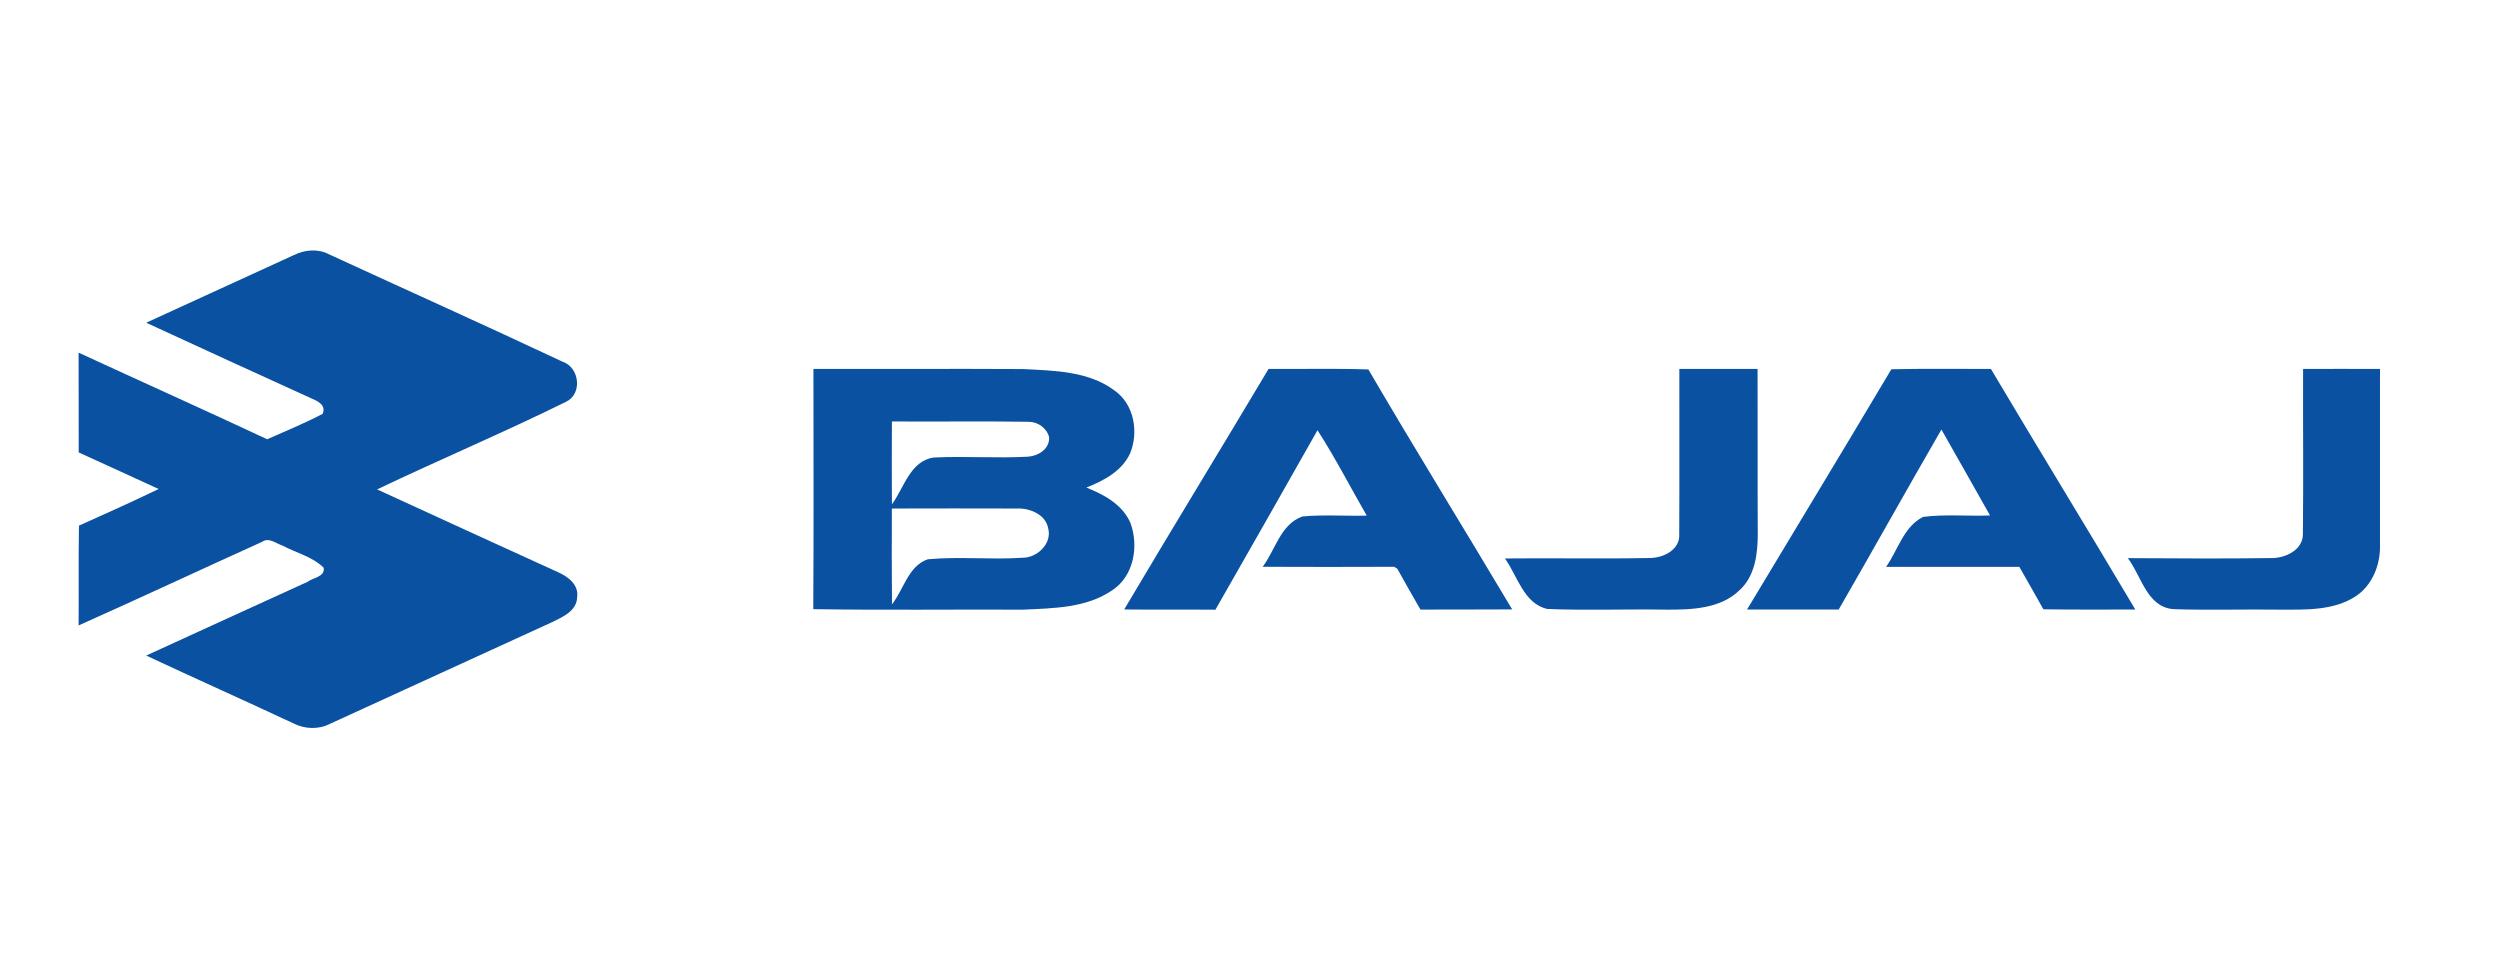 <svg viewBox="0 0 396 155" xmlns="http://www.w3.org/2000/svg" data-sanitized-data-name="Capa 2" data-name="Capa 2" id="Capa_2">
  <defs>
    <style>
      .cls-1 {
        fill: #0a51a1;
      }

      .cls-1, .cls-2 {
        stroke-width: 0px;
      }

      .cls-2 {
        fill: none;
      }
    </style>
  </defs>
  <g data-sanitized-data-name="Capa 1" data-name="Capa 1" id="Capa_1-2">
    <rect height="155" width="396" class="cls-2"></rect>
    <g data-sanitized-data-name="#0a51a1ff" data-name="#0a51a1ff" id="_0a51a1ff">
      <path d="M46.54,40.42c1.72-.88,3.84-1.06,5.59-.13,12.32,5.68,24.7,11.22,36.97,17,2.72.9,3.2,5.13.53,6.37-9.85,4.85-19.99,9.14-29.9,13.86,9.54,4.38,19.07,8.76,28.63,13.1,1.59.69,3.35,2,3.06,3.97-.05,2.17-2.27,3.13-3.93,3.94-11.77,5.38-23.52,10.76-35.28,16.15-1.81.92-4.02.8-5.8-.13-7.73-3.62-15.53-7.09-23.25-10.71,8.52-3.88,17.01-7.81,25.54-11.67.86-.67,2.81-.78,2.57-2.24-1.77-1.76-4.38-2.36-6.54-3.52-1.02-.32-2.13-1.34-3.2-.59-9.71,4.39-19.35,8.91-29.08,13.25.05-5.27-.04-10.54.06-15.81,4.23-1.88,8.45-3.8,12.62-5.8-4.22-1.93-8.43-3.88-12.66-5.79-.02-5.27,0-10.54-.02-15.81,9.94,4.59,19.94,9.07,29.87,13.72,2.94-1.3,5.94-2.53,8.79-4.03.62-1.44-.89-2.06-1.91-2.5-8.69-3.96-17.38-7.92-26.04-11.93,7.8-3.58,15.6-7.14,23.4-10.72Z" class="cls-1" id="path6"></path>
      <path d="M128.84,58.44c11.08.02,22.15-.04,33.22.02,4.94.26,10.38.31,14.51,3.42,3.09,2.18,3.83,6.6,2.43,9.95-1.3,2.81-4.18,4.32-6.92,5.4,2.81,1.12,5.79,2.72,7.01,5.68,1.3,3.63.52,8.27-2.83,10.53-4.11,2.88-9.38,2.9-14.2,3.13-11.08-.05-22.16.1-33.24-.08.09-12.68.02-25.36.03-38.04M141.28,66.77c-.04,4.38-.02,8.75,0,13.12,1.92-2.62,2.9-6.89,6.62-7.42,4.96-.24,9.95.14,14.92-.13,1.67-.12,3.47-1.23,3.36-3.1-.4-1.49-1.81-2.45-3.32-2.43-7.19-.11-14.38,0-21.57-.05M141.27,80.54c-.02,5.06-.03,10.13.02,15.19,1.86-2.36,2.58-6.08,5.67-7.14,4.97-.46,9.99.09,14.97-.24,2.35.03,4.76-2.25,4.1-4.68-.41-2.2-2.95-3.22-4.97-3.12-6.6-.04-13.18,0-19.78,0Z" class="cls-1" id="path8"></path>
      <path d="M200.94,58.44c5.27.04,10.54-.1,15.81.08,7.45,12.76,15.23,25.32,22.78,38.01-4.84.04-9.68,0-14.53.03-1.24-2.14-2.46-4.3-3.66-6.46l-.51-.32c-6.94.03-13.88.03-20.82,0,2-2.68,2.84-6.74,6.28-7.97,3.39-.32,6.8-.04,10.2-.14-2.61-4.5-4.97-9.15-7.8-13.52-5.37,9.49-10.75,18.97-16.17,28.43-4.82-.05-9.64.02-14.45-.04,7.55-12.74,15.29-25.38,22.87-38.1Z" class="cls-1" id="path10"></path>
      <path d="M266,58.44h12.4c.03,8.71-.02,17.41.03,26.13,0,3.12-.42,6.66-2.86,8.89-3.04,2.99-7.6,3.12-11.6,3.11-6.29-.11-12.59.15-18.88-.11-3.75-.86-4.72-5.24-6.71-8,7.61-.08,15.22.08,22.83-.07,2.17.04,4.96-1.27,4.78-3.81.05-8.71,0-17.42.02-26.14Z" class="cls-1" id="path12"></path>
      <path d="M299.59,58.49c5.26-.12,10.51-.03,15.77-.05,7.56,12.75,15.32,25.37,22.87,38.11-4.85,0-9.72.04-14.56-.04-1.25-2.26-2.54-4.49-3.81-6.72-7.04,0-14.08.02-21.11,0,1.88-2.64,2.78-6.36,5.86-7.91,3.51-.46,7.07-.09,10.61-.23-2.54-4.55-5.14-9.07-7.7-13.61-5.48,9.48-10.8,19.03-16.27,28.51-4.84,0-9.68,0-14.52,0,7.62-12.69,15.3-25.34,22.86-38.06Z" class="cls-1" id="path14"></path>
      <path d="M364.81,58.44c4.06-.02,8.12,0,12.18,0,0,9.33,0,18.66,0,28,.06,3.05-1.22,6.27-3.83,8-3.46,2.27-7.78,2.13-11.75,2.13-5.72-.08-11.44.11-17.15-.08-4.2-.34-5.06-5.26-7.21-8.08,7.54.04,15.08.1,22.62-.01,2.24.06,5.13-1.23,5.11-3.82.09-8.72,0-17.42.03-26.13Z" class="cls-1" id="path16"></path>
    </g>
  </g>
</svg>